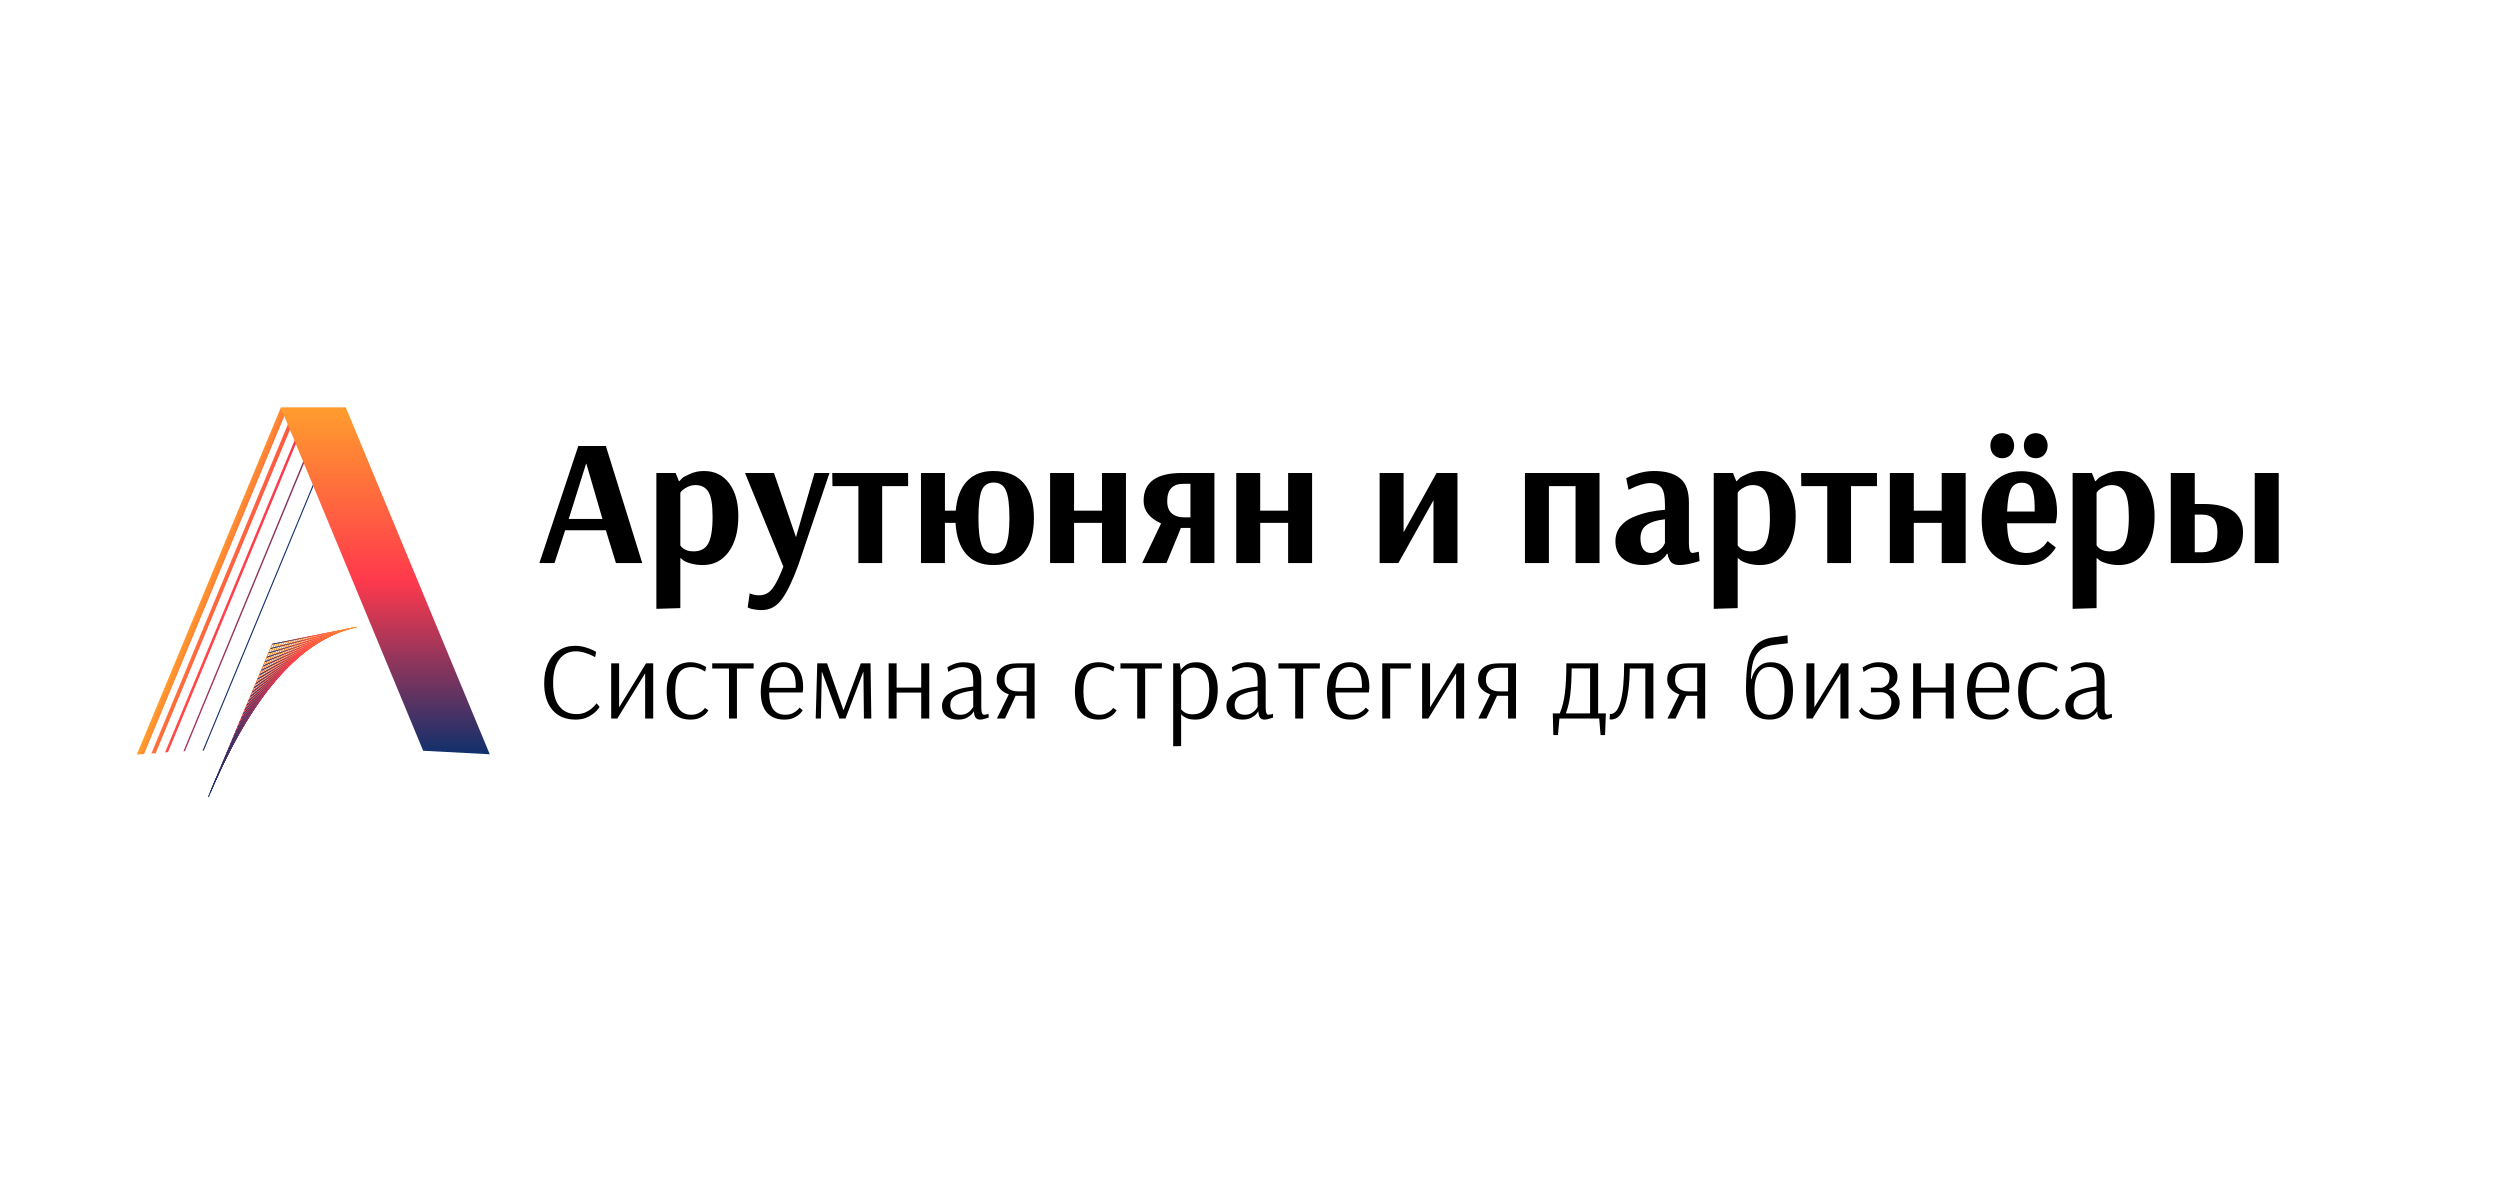 <?xml version="1.0" encoding="UTF-8"?> <svg xmlns="http://www.w3.org/2000/svg" width="27199" height="12951" viewBox="0 0 27199 12951" fill="none"><rect width="27199" height="12951" fill="white"></rect><path d="M1488.54 8209.12L3055.07 4434.82L3098.99 4513.87L1567.6 8203.26L1488.54 8209.12Z" fill="url(#paint0_linear_4_247)"></path><path d="M1646.66 8197.4L3132.91 4613.43L3159.27 4663.21L1693.51 8194.48L1646.66 8197.4Z" fill="url(#paint1_linear_4_247)"></path><path d="M3208.55 4783.26L1795.99 8185.69L1828.2 8182.76L3223.19 4818.4L3208.55 4783.26Z" fill="url(#paint2_linear_4_247)"></path><path d="M1995.1 8173.98L3302.24 5011.65L3311.03 5032.15L2012.67 8171.05L1995.1 8173.98Z" fill="url(#paint3_linear_4_247)"></path><path d="M3407.66 5263.46L2203 8168.12L2217.64 8165.2L3413.51 5281.03L3407.66 5263.46Z" fill="url(#paint4_linear_4_247)"></path><path d="M5328.47 8206.19L3761.95 4431.89H3053.35L4604.03 8168.12L5328.47 8206.19Z" fill="url(#paint5_linear_4_247)"></path><path d="M2267.42 8670.16L2963.31 7006.74" stroke="url(#paint6_linear_4_247)" stroke-width="8"></path><path d="M2962.95 7008.39L3884.01 6821.55" stroke="url(#paint7_linear_4_247)" stroke-width="8"></path><path d="M2287.29 8622.69L2989.61 7001.45" stroke="url(#paint8_linear_4_247)" stroke-width="8"></path><path d="M2307.16 8575.21L3015.92 6996.16" stroke="url(#paint9_linear_4_247)" stroke-width="8"></path><path d="M2327.04 8527.73L3042.22 6990.87" stroke="url(#paint10_linear_4_247)" stroke-width="8"></path><path d="M2346.91 8480.25L3068.53 6985.58" stroke="url(#paint11_linear_4_247)" stroke-width="8"></path><path d="M2366.78 8432.77L3094.84 6980.29" stroke="url(#paint12_linear_4_247)" stroke-width="8"></path><path d="M2386.65 8385.29L3121.14 6975" stroke="url(#paint13_linear_4_247)" stroke-width="8"></path><path d="M2406.53 8337.81L3147.45 6969.71" stroke="url(#paint14_linear_4_247)" stroke-width="8"></path><path d="M2426.4 8290.33L3173.75 6964.41" stroke="url(#paint15_linear_4_247)" stroke-width="8"></path><path d="M2446.27 8242.85L3200.06 6959.12" stroke="url(#paint16_linear_4_247)" stroke-width="8"></path><path d="M2466.14 8195.37L3226.37 6953.83" stroke="url(#paint17_linear_4_247)" stroke-width="8"></path><path d="M2486.01 8147.89L3252.67 6948.54" stroke="url(#paint18_linear_4_247)" stroke-width="8"></path><path d="M2505.89 8100.41L3278.98 6943.25" stroke="url(#paint19_linear_4_247)" stroke-width="8"></path><path d="M2525.76 8052.93L3305.28 6937.96" stroke="url(#paint20_linear_4_247)" stroke-width="8"></path><path d="M2545.63 8005.45L3331.59 6932.66" stroke="url(#paint21_linear_4_247)" stroke-width="8"></path><path d="M2565.5 7957.97L3357.89 6927.37" stroke="url(#paint22_linear_4_247)" stroke-width="8"></path><path d="M2585.38 7910.5L3384.2 6922.08" stroke="url(#paint23_linear_4_247)" stroke-width="8"></path><path d="M2605.25 7863.01L3410.51 6916.79" stroke="url(#paint24_linear_4_247)" stroke-width="8"></path><path d="M2625.12 7815.53L3436.81 6911.5" stroke="url(#paint25_linear_4_247)" stroke-width="8"></path><path d="M2644.99 7768.06L3463.12 6906.21" stroke="url(#paint26_linear_4_247)" stroke-width="8"></path><path d="M2664.86 7720.57L3489.42 6900.92" stroke="url(#paint27_linear_4_247)" stroke-width="8"></path><path d="M2684.74 7673.09L3515.73 6895.62" stroke="url(#paint28_linear_4_247)" stroke-width="8"></path><path d="M2704.61 7625.62L3542.03 6890.34" stroke="url(#paint29_linear_4_247)" stroke-width="8"></path><path d="M2724.48 7578.14L3568.34 6885.04" stroke="url(#paint30_linear_4_247)" stroke-width="8"></path><path d="M2744.35 7530.66L3594.65 6879.75" stroke="url(#paint31_linear_4_247)" stroke-width="8"></path><path d="M2764.23 7483.18L3620.95 6874.46" stroke="url(#paint32_linear_4_247)" stroke-width="8"></path><path d="M2784.1 7435.7L3647.26 6869.17" stroke="url(#paint33_linear_4_247)" stroke-width="8"></path><path d="M2803.97 7388.22L3673.57 6863.88" stroke="url(#paint34_linear_4_247)" stroke-width="8"></path><path d="M2823.84 7340.74L3699.87 6858.59" stroke="url(#paint35_linear_4_247)" stroke-width="8"></path><path d="M2843.71 7293.26L3726.18 6853.29" stroke="url(#paint36_linear_4_247)" stroke-width="8"></path><path d="M2863.59 7245.78L3752.48 6848" stroke="url(#paint37_linear_4_247)" stroke-width="8"></path><path d="M2883.46 7198.3L3778.79 6842.71" stroke="url(#paint38_linear_4_247)" stroke-width="8"></path><path d="M2903.33 7150.82L3805.1 6837.42" stroke="url(#paint39_linear_4_247)" stroke-width="8"></path><path d="M2923.2 7103.34L3831.4 6832.13" stroke="url(#paint40_linear_4_247)" stroke-width="8"></path><path d="M2943.07 7055.86L3857.71 6826.84" stroke="url(#paint41_linear_4_247)" stroke-width="8"></path><path d="M2267.42 8670.16L2963.31 7006.74" stroke="url(#paint42_linear_4_247)" stroke-width="8"></path><path d="M2287.29 8622.69L2989.61 7001.45" stroke="url(#paint43_linear_4_247)" stroke-width="8"></path><path d="M2307.16 8575.21L3015.92 6996.16" stroke="url(#paint44_linear_4_247)" stroke-width="8"></path><path d="M2327.04 8527.73L3042.22 6990.87" stroke="url(#paint45_linear_4_247)" stroke-width="8"></path><path d="M2346.91 8480.25L3068.53 6985.58" stroke="url(#paint46_linear_4_247)" stroke-width="8"></path><path d="M2366.78 8432.77L3094.84 6980.29" stroke="url(#paint47_linear_4_247)" stroke-width="8"></path><path d="M2386.65 8385.29L3121.14 6975" stroke="url(#paint48_linear_4_247)" stroke-width="8"></path><path d="M2406.53 8337.81L3147.45 6969.71" stroke="url(#paint49_linear_4_247)" stroke-width="8"></path><path d="M2426.4 8290.33L3173.75 6964.41" stroke="url(#paint50_linear_4_247)" stroke-width="8"></path><path d="M2446.27 8242.85L3200.06 6959.12" stroke="url(#paint51_linear_4_247)" stroke-width="8"></path><path d="M2466.14 8195.37L3226.37 6953.83" stroke="url(#paint52_linear_4_247)" stroke-width="8"></path><path d="M2486.01 8147.89L3252.67 6948.54" stroke="url(#paint53_linear_4_247)" stroke-width="8"></path><path d="M2505.89 8100.41L3278.98 6943.25" stroke="url(#paint54_linear_4_247)" stroke-width="8"></path><path d="M2525.76 8052.93L3305.28 6937.96" stroke="url(#paint55_linear_4_247)" stroke-width="8"></path><path d="M2545.63 8005.45L3331.59 6932.66" stroke="url(#paint56_linear_4_247)" stroke-width="8"></path><path d="M2565.5 7957.97L3357.89 6927.37" stroke="url(#paint57_linear_4_247)" stroke-width="8"></path><path d="M2585.38 7910.5L3384.2 6922.08" stroke="url(#paint58_linear_4_247)" stroke-width="8"></path><path d="M2605.25 7863.01L3410.51 6916.79" stroke="url(#paint59_linear_4_247)" stroke-width="8"></path><path d="M2625.12 7815.53L3436.81 6911.5" stroke="url(#paint60_linear_4_247)" stroke-width="8"></path><path d="M2644.99 7768.06L3463.12 6906.21" stroke="url(#paint61_linear_4_247)" stroke-width="8"></path><path d="M2664.86 7720.57L3489.42 6900.92" stroke="url(#paint62_linear_4_247)" stroke-width="8"></path><path d="M2684.74 7673.09L3515.73 6895.62" stroke="url(#paint63_linear_4_247)" stroke-width="8"></path><path d="M2704.61 7625.62L3542.03 6890.34" stroke="url(#paint64_linear_4_247)" stroke-width="8"></path><path d="M2724.48 7578.14L3568.34 6885.04" stroke="url(#paint65_linear_4_247)" stroke-width="8"></path><path d="M2744.35 7530.66L3594.65 6879.75" stroke="url(#paint66_linear_4_247)" stroke-width="8"></path><path d="M2764.23 7483.18L3620.95 6874.46" stroke="url(#paint67_linear_4_247)" stroke-width="8"></path><path d="M2784.1 7435.7L3647.26 6869.17" stroke="url(#paint68_linear_4_247)" stroke-width="8"></path><path d="M2803.97 7388.22L3673.57 6863.88" stroke="url(#paint69_linear_4_247)" stroke-width="8"></path><path d="M2823.84 7340.74L3699.87 6858.59" stroke="url(#paint70_linear_4_247)" stroke-width="8"></path><path d="M2843.71 7293.26L3726.18 6853.29" stroke="url(#paint71_linear_4_247)" stroke-width="8"></path><path d="M2863.59 7245.78L3752.48 6848" stroke="url(#paint72_linear_4_247)" stroke-width="8"></path><path d="M2883.46 7198.3L3778.79 6842.71" stroke="url(#paint73_linear_4_247)" stroke-width="8"></path><path d="M2903.33 7150.82L3805.1 6837.42" stroke="url(#paint74_linear_4_247)" stroke-width="8"></path><path d="M2923.2 7103.34L3831.4 6832.13" stroke="url(#paint75_linear_4_247)" stroke-width="8"></path><path d="M2943.07 7055.86L3857.71 6826.84" stroke="url(#paint76_linear_4_247)" stroke-width="8"></path><path d="M2962.95 7008.39L3884.01 6821.55" stroke="url(#paint77_linear_4_247)" stroke-width="8"></path><path d="M6379.8 5046.04H6375.88L6187.72 5645.8H6554.24L6379.8 5046.04ZM6291.6 4852H6591.48L6987.4 6126H6701.24L6591.48 5769.28H6148.52L6032.88 6126H5868.24L6291.6 4852ZM7566.38 5277.32C7535.02 5277.32 7505.62 5284.51 7478.18 5298.88C7452.05 5311.95 7433.1 5324.36 7421.34 5336.12C7410.89 5346.57 7404.35 5355.07 7401.74 5361.6V5933.92C7431.79 5977.04 7480.14 5998.6 7546.78 5998.6C7619.95 5998.6 7672.22 5971.16 7703.58 5916.28C7736.25 5860.09 7752.58 5762.09 7752.58 5622.28C7752.58 5490.31 7737.55 5400.15 7707.5 5351.8C7677.45 5302.15 7630.41 5277.32 7566.38 5277.32ZM7141.06 6623.84V5146H7350.78L7386.06 5234.2H7391.94C7398.47 5226.36 7407.62 5216.56 7419.38 5204.8C7432.45 5191.73 7461.85 5175.4 7507.58 5155.8C7553.31 5134.89 7603.62 5124.44 7658.5 5124.44C7774.79 5124.44 7866.26 5168.87 7932.9 5257.72C7999.54 5346.57 8032.86 5466.13 8032.86 5616.4C8032.86 5777.12 7998.23 5905.83 7928.98 6002.52C7859.73 6099.21 7764.99 6147.56 7644.78 6147.56C7593.82 6147.56 7548.09 6141.03 7507.58 6127.96C7468.38 6116.2 7441.59 6103.79 7427.22 6090.72L7407.62 6073.08H7401.74V6616L7141.06 6623.84ZM8156.19 6455.28C8190.16 6469.65 8224.13 6476.84 8258.11 6476.84C8316.91 6476.84 8364.6 6453.32 8401.19 6406.28C8437.77 6360.55 8478.28 6280.19 8522.71 6165.2L8105.23 5146H8420.79L8659.91 5843.76L8861.79 5146H9024.47L8685.39 6147.56C8623.97 6316.12 8564.52 6439.6 8507.03 6518C8449.53 6597.71 8376.36 6637.56 8287.51 6637.56C8257.45 6637.56 8229.36 6634.95 8203.23 6629.72C8178.4 6625.8 8160.76 6621.23 8150.31 6616L8134.63 6608.16L8156.19 6455.28ZM9879.9 5289.08H9597.66V6126H9338.94V5289.08H9056.7L9054.74 5146H9879.9V5289.08ZM10944.9 5338.08C10920.1 5279.28 10875.7 5249.88 10811.7 5249.88C10747.6 5249.88 10703.9 5278.63 10680.3 5336.12C10656.8 5393.61 10645.1 5492.92 10645.1 5634.04C10645.1 5771.24 10656.8 5870.55 10680.3 5931.96C10705.2 5992.07 10748.9 6022.12 10811.7 6022.12C10875.7 6022.12 10920.1 5992.07 10944.9 5931.96C10969.8 5870.55 10982.2 5771.89 10982.2 5636C10982.2 5494.88 10969.8 5395.57 10944.9 5338.08ZM10805.8 5124.44C10952.1 5124.44 11062.5 5168.21 11137 5255.76C11211.5 5343.31 11248.7 5470.05 11248.7 5636C11248.7 5801.95 11211.5 5928.69 11137 6016.24C11062.5 6103.79 10952.1 6147.56 10805.8 6147.56C10681.6 6147.56 10584.3 6108.36 10513.7 6029.96C10443.2 5951.56 10404 5837.88 10396.1 5688.92H10280.5V6126H10019.8V5146H10280.5V5555.64H10398.1C10409.9 5415.83 10450.4 5309.33 10519.6 5236.16C10588.9 5161.68 10684.3 5124.44 10805.8 5124.44ZM11424.7 6126V5146H11685.4V5555.64H11989.2V5146H12249.9V6126H11989.2V5688.92H11685.4V6126H11424.7ZM12698.8 5451.76C12698.8 5511.87 12715.1 5556.29 12747.8 5585.04C12780.4 5613.79 12823.6 5628.16 12877.1 5628.16H12951.6V5263.6H12875.2C12757.6 5263.6 12698.8 5326.32 12698.8 5451.76ZM13212.3 5146V6126H12951.6V5743.8H12847.7L12690.9 6126H12426.3L12632.1 5694.8C12505.4 5637.31 12442 5555.64 12442 5449.8C12442 5247.27 12579.9 5146 12855.6 5146H13212.3ZM13449.8 6126V5146H13710.5V5555.64H14014.3V5146H14275V6126H14014.3V5688.92H13710.5V6126H13449.8ZM15629.1 5146H15856.5V6126H15595.8V5441.96L15213.6 6126H15009.8V5146H15270.5V5790.84L15629.1 5146ZM17402.2 5146V6126H17141.5V5289.08H16851.5V6126H16590.8V5146H17402.2ZM18114 5908.44V5649.72C18026.5 5658.87 17959.8 5679.77 17914.1 5712.44C17869.7 5743.8 17847.5 5792.15 17847.5 5857.48C17847.5 5909.75 17857.9 5949.6 17878.8 5977.04C17899.7 6003.17 17927.8 6016.24 17963.1 6016.24C17994.5 6016.24 18022.5 6007.09 18047.4 5988.8C18073.5 5970.51 18091.1 5952.21 18100.3 5933.92L18114 5908.44ZM17718.1 5328.28L17692.6 5202.84C17793.2 5150.57 17894.5 5124.44 17996.4 5124.44C18119.2 5124.44 18212.7 5150.57 18276.7 5202.84C18342 5253.8 18374.7 5342 18374.7 5467.44V5912.36C18374.7 5981.61 18388.4 6016.24 18415.9 6016.24L18482.5 6002.52L18490.3 6104.44C18400.2 6133.19 18327.7 6147.56 18272.8 6147.56C18234.9 6147.56 18205.5 6138.41 18184.6 6120.12C18163.7 6100.52 18149.9 6069.16 18143.4 6026.04H18133.6C18132.3 6029.96 18129.7 6034.53 18125.8 6039.76C18123.2 6044.99 18114.7 6054.79 18100.3 6069.16C18087.2 6082.23 18071.5 6094.64 18053.3 6106.4C18036.3 6116.85 18012.1 6126 17980.7 6133.84C17949.4 6142.99 17914.7 6147.56 17876.9 6147.56C17785.4 6147.56 17712.2 6124.69 17657.3 6078.96C17602.5 6033.23 17575 5970.51 17575 5890.8C17575 5829.39 17592 5776.47 17626 5732.04C17661.3 5686.31 17708.3 5651.03 17767.1 5626.2C17827.2 5601.37 17884 5583.08 17937.6 5571.32C17992.5 5559.56 18051.3 5551.07 18114 5545.84V5489C18114 5400.15 18101.6 5339.39 18076.8 5306.72C18051.9 5272.75 18010.1 5255.76 17951.3 5255.76C17923.9 5255.76 17890.6 5261.64 17851.4 5273.4C17813.5 5285.16 17782.1 5297.57 17757.3 5310.64L17718.1 5328.28ZM19069.9 5277.32C19038.5 5277.32 19009.1 5284.51 18981.7 5298.88C18955.6 5311.95 18936.6 5324.36 18924.9 5336.12C18914.4 5346.57 18907.9 5355.07 18905.3 5361.6V5933.92C18935.3 5977.04 18983.7 5998.6 19050.3 5998.6C19123.5 5998.6 19175.7 5971.16 19207.1 5916.28C19239.8 5860.09 19256.1 5762.09 19256.1 5622.28C19256.1 5490.31 19241.1 5400.15 19211 5351.8C19181 5302.15 19133.9 5277.32 19069.9 5277.32ZM18644.6 6623.84V5146H18854.3L18889.6 5234.2H18895.5C18902 5226.36 18911.1 5216.56 18922.9 5204.8C18936 5191.73 18965.4 5175.4 19011.1 5155.8C19056.8 5134.89 19107.1 5124.44 19162 5124.44C19278.3 5124.44 19369.8 5168.87 19436.4 5257.72C19503.1 5346.57 19536.4 5466.13 19536.4 5616.4C19536.4 5777.12 19501.7 5905.83 19432.5 6002.52C19363.2 6099.21 19268.5 6147.56 19148.3 6147.56C19097.3 6147.56 19051.6 6141.03 19011.1 6127.96C18971.9 6116.2 18945.1 6103.79 18930.7 6090.72L18911.1 6073.08H18905.3V6616L18644.6 6623.84ZM20420.6 5289.08H20138.4V6126H19879.7V5289.08H19597.4L19595.5 5146H20420.6V5289.08ZM20560.6 6126V5146H20821.2V5555.64H21125V5146H21385.7V6126H21125V5688.92H20821.2V6126H20560.6ZM21693.5 4746.16C21719.6 4723.95 21749.7 4712.84 21783.6 4712.84C21817.6 4712.84 21847.7 4723.95 21873.8 4746.16C21899.9 4776.21 21913 4810.19 21913 4848.08C21913 4887.28 21899.9 4921.25 21873.8 4950C21849 4973.52 21818.9 4985.28 21783.6 4985.28C21748.3 4985.28 21718.3 4973.52 21693.5 4950C21667.3 4923.87 21654.3 4889.89 21654.3 4848.08C21654.3 4807.57 21667.3 4773.6 21693.5 4746.16ZM22058 4746.16C22082.9 4723.95 22112.9 4712.84 22148.2 4712.84C22182.2 4712.84 22212.2 4723.95 22238.3 4746.16C22264.5 4776.21 22277.5 4810.19 22277.5 4848.08C22277.5 4887.28 22264.5 4921.25 22238.3 4950C22213.5 4973.52 22183.5 4985.28 22148.2 4985.28C22111.6 4985.28 22081.5 4973.52 22058 4950C22031.9 4923.87 22018.8 4889.89 22018.8 4848.08C22018.8 4807.57 22031.9 4773.6 22058 4746.16ZM21995.3 5251.84C21941.7 5251.84 21903.2 5274.05 21879.7 5318.48C21856.1 5362.91 21841.8 5445.23 21836.5 5565.44H22136.4V5520.36C22136.4 5421.05 22126 5351.8 22105.1 5312.6C22084.2 5272.09 22047.6 5251.84 21995.3 5251.84ZM22277.5 5886.88L22365.7 5955.48C22363.1 5960.71 22359.2 5967.89 22354 5977.04C22348.8 5984.88 22336.3 5999.91 22316.7 6022.12C22297.1 6044.33 22274.9 6063.93 22250.1 6080.92C22226.6 6097.91 22193.9 6112.93 22152.1 6126C22110.3 6140.37 22065.9 6147.56 22018.8 6147.56C21873.8 6147.56 21760.8 6107.71 21679.7 6028C21600 5946.99 21560.2 5822.2 21560.2 5653.64C21560.2 5483.77 21599.4 5353.76 21677.8 5263.6C21756.2 5172.13 21862 5126.4 21995.3 5126.4C22116.8 5126.4 22210.9 5164.95 22277.5 5242.04C22345.5 5317.83 22379.5 5426.93 22379.5 5569.36C22379.5 5592.88 22378.2 5615.09 22375.5 5636C22372.9 5655.6 22370.3 5669.97 22367.7 5679.12L22363.8 5692.84H21836.5C21837.9 5810.44 21854.8 5894.07 21887.5 5943.72C21921.5 5992.07 21975.7 6016.24 22050.2 6016.24C22094.6 6016.24 22135.8 6005.79 22173.7 5984.88C22211.6 5962.67 22238.3 5940.45 22254 5918.24L22277.5 5886.88ZM22974.6 5277.32C22943.2 5277.32 22913.8 5284.51 22886.4 5298.88C22860.3 5311.95 22841.3 5324.36 22829.5 5336.12C22819.1 5346.57 22812.6 5355.07 22809.9 5361.6V5933.92C22840 5977.04 22888.3 5998.6 22955 5998.6C23028.2 5998.6 23080.4 5971.16 23111.8 5916.28C23144.5 5860.09 23160.8 5762.09 23160.8 5622.28C23160.8 5490.31 23145.8 5400.15 23115.7 5351.8C23085.7 5302.15 23038.6 5277.32 22974.6 5277.32ZM22549.3 6623.84V5146H22759L22794.3 5234.2H22800.1C22806.7 5226.36 22815.8 5216.56 22827.6 5204.8C22840.7 5191.73 22870.1 5175.4 22915.8 5155.8C22961.5 5134.89 23011.8 5124.44 23066.7 5124.44C23183 5124.44 23274.5 5168.87 23341.1 5257.72C23407.7 5346.57 23441.1 5466.13 23441.1 5616.4C23441.1 5777.12 23406.4 5905.83 23337.2 6002.52C23267.9 6099.21 23173.2 6147.56 23053 6147.56C23002 6147.56 22956.3 6141.03 22915.8 6127.96C22876.6 6116.2 22849.8 6103.79 22835.4 6090.72L22815.8 6073.08H22809.9V6616L22549.3 6623.84ZM23958.4 5598.76H23878V6008.4H23958.4C24013.2 6008.4 24054.4 5993.37 24081.8 5963.32C24110.6 5931.96 24125 5875.12 24125 5792.8C24125 5718.32 24109.9 5667.36 24079.9 5639.92C24049.8 5612.48 24009.3 5598.76 23958.4 5598.76ZM23878 5146V5483.12H23970.1C24258.9 5483.12 24403.3 5586.35 24403.3 5792.8C24403.3 5906.48 24367.3 5990.76 24295.5 6045.64C24224.9 6099.21 24116.5 6126 23970.1 6126H23617.3V5146H23878ZM24791.4 5146V6126H24530.7V5146H24791.4Z" fill="black"></path><path d="M6262.6 7829C6154.6 7829 6070.6 7794.2 6010.6 7724.6C5950.6 7654.2 5920.6 7557.4 5920.6 7434.2C5920.6 7351.8 5934.2 7279.8 5961.4 7218.2C5989.4 7156.6 6028.6 7109.4 6079 7076.6C6130.2 7043 6189.4 7026.2 6256.6 7026.2C6293.4 7026.2 6328.6 7031 6362.2 7040.6C6396.6 7050.2 6425.8 7061 6449.8 7073C6473.8 7085 6485.8 7091.4 6485.8 7092.2L6475 7149.8C6475 7149 6463.4 7143 6440.2 7131.8C6417 7120.6 6389.8 7110.2 6358.6 7100.6C6328.2 7091 6297.4 7086.2 6266.2 7086.2C6188.6 7086.2 6127.8 7115.8 6083.8 7175C6039.8 7233.4 6017.8 7319 6017.8 7431.8C6017.8 7543 6040.2 7627 6085 7683.8C6129.8 7740.6 6192.6 7769 6273.4 7769C6315.8 7769 6353 7760.2 6385 7742.6C6417 7725 6442.2 7706.2 6460.6 7686.2C6479.8 7666.2 6489.4 7654.6 6489.4 7651.4L6523 7689.8C6523 7693.8 6512.6 7707.8 6491.8 7731.8C6471 7755 6441 7777 6401.8 7797.8C6363.4 7818.6 6317 7829 6262.6 7829ZM6649.38 7817V7217H6735.77V7695.8L7028.58 7217H7106.58V7817H7018.98V7325L6716.58 7817H6649.38ZM7512.48 7829C7429.28 7829 7365.28 7803.4 7320.48 7752.2C7275.68 7701 7253.28 7624.6 7253.28 7523C7253.28 7420.6 7275.28 7342.2 7319.28 7287.8C7364.08 7232.6 7429.28 7205 7514.88 7205C7542.88 7205 7569.28 7209 7594.08 7217C7618.88 7224.2 7639.68 7232.6 7656.48 7242.2C7674.08 7251 7682.88 7255.8 7682.88 7256.6L7672.08 7305.8C7668.88 7303.4 7660.08 7298.6 7645.68 7291.4C7632.08 7283.4 7614.08 7275.8 7591.68 7268.6C7570.08 7261.4 7547.68 7257.8 7524.48 7257.8C7462.88 7257.8 7417.68 7278.2 7388.88 7319C7360.08 7359.8 7345.68 7427.4 7345.68 7521.8C7345.68 7613 7360.88 7678.2 7391.28 7717.4C7421.68 7756.6 7464.48 7776.2 7519.68 7776.2C7550.88 7776.2 7577.28 7770.6 7598.88 7759.4C7621.28 7748.2 7638.48 7736.6 7650.48 7724.6C7662.48 7711.8 7668.48 7704.2 7668.48 7701.8L7706.88 7727C7706.88 7730.2 7699.68 7740.6 7685.28 7758.2C7670.88 7775 7649.28 7791 7620.48 7806.2C7591.68 7821.4 7555.68 7829 7512.48 7829ZM7931.1 7817V7273.4H7748.7V7217H8199.9L8198.7 7273.4H8017.5V7817H7931.1ZM8533.68 7829C8453.68 7829 8390.88 7804.2 8345.28 7754.6C8299.68 7704.2 8276.88 7629 8276.88 7529C8276.88 7428.2 8298.88 7349 8342.88 7291.4C8386.88 7233.8 8446.88 7205 8522.88 7205C8591.68 7205 8644.48 7229 8681.28 7277C8718.88 7324.2 8737.68 7391.4 8737.68 7478.6C8737.68 7493.8 8736.88 7506.2 8735.28 7515.8C8733.68 7525.4 8732.48 7531.4 8731.68 7533.8H8368.08C8368.08 7695.4 8426.48 7776.2 8543.28 7776.2C8575.28 7776.2 8602.48 7770.6 8624.88 7759.4C8648.08 7747.4 8666.08 7735 8678.88 7722.2C8691.68 7708.6 8698.08 7700.6 8698.08 7698.2L8732.88 7727C8732.88 7730.2 8725.28 7740.6 8710.08 7758.2C8694.88 7775 8672.48 7791 8642.88 7806.2C8613.28 7821.4 8576.88 7829 8533.68 7829ZM8656.08 7483.4L8657.28 7460.6C8657.28 7324.6 8612.48 7256.6 8522.88 7256.6C8475.68 7256.6 8439.28 7275.4 8413.68 7313C8388.08 7349.8 8373.28 7406.6 8369.28 7483.4H8656.08ZM8874.63 7817L8891.43 7217H8998.23L9177.03 7728.2L9365.43 7217H9471.03L9479.43 7817H9399.03L9394.23 7340.6L9393.03 7305.8L9198.63 7817H9131.43L8941.83 7305.8L8940.63 7319L8931.03 7817H8874.63ZM9668.36 7817V7217H9754.76V7481H10022.4V7217H10110V7817H10022.4V7535H9754.76V7817H9668.36ZM10423.9 7829C10371.1 7829 10328.7 7816.2 10296.7 7790.6C10264.7 7764.2 10248.7 7727.8 10248.7 7681.4C10248.7 7563.8 10361.9 7493 10588.3 7469V7405.4C10588.3 7348.6 10579.1 7309.8 10560.7 7289C10542.3 7268.2 10509.9 7257.8 10463.5 7257.8C10442.7 7257.8 10421.5 7261.8 10399.9 7269.8C10378.3 7277 10359.9 7285 10344.7 7293.8C10330.3 7301.8 10321.1 7307 10317.1 7309.4L10307.5 7260.2C10311.5 7257 10321.5 7251 10337.5 7242.2C10354.3 7233.4 10375.1 7225 10399.9 7217C10425.5 7209 10451.1 7205 10476.7 7205C10545.5 7205 10595.9 7219.4 10627.9 7248.2C10659.9 7277 10675.9 7327.8 10675.9 7400.6V7694.6C10675.9 7726.6 10678.7 7748.2 10684.3 7759.4C10690.7 7770.6 10698.3 7776.2 10707.1 7776.2C10714.3 7776.2 10723.1 7775 10733.5 7772.6C10743.9 7769.4 10750.7 7767 10753.9 7765.4L10757.5 7806.2C10751.1 7808.6 10737.5 7813 10716.7 7819.4C10695.9 7825.8 10678.3 7829 10663.9 7829C10643.1 7829 10627.1 7822.6 10615.9 7809.8C10604.7 7796.2 10597.9 7772.6 10595.5 7739H10594.3C10594.3 7742.2 10587.9 7751.4 10575.1 7766.6C10562.3 7781.8 10543.1 7796.2 10517.5 7809.8C10492.7 7822.6 10461.5 7829 10423.9 7829ZM10450.3 7776.2C10479.1 7776.2 10503.9 7769.8 10524.7 7757C10545.5 7744.2 10561.1 7730.2 10571.5 7715C10582.7 7699.8 10588.3 7691 10588.3 7688.6V7513.4C10515.5 7521.4 10455.5 7537 10408.3 7560.2C10361.9 7583.4 10338.7 7620.2 10338.7 7670.6C10338.7 7705 10348.7 7731.4 10368.7 7749.8C10388.7 7767.4 10415.9 7776.2 10450.3 7776.2ZM10975.4 7554.2C10937 7541.4 10905.4 7521.4 10880.6 7494.2C10855.8 7467 10843.4 7434.2 10843.4 7395.8C10843.4 7336.6 10862.6 7292.2 10901 7262.6C10939.4 7232.2 10995.4 7217 11069 7217H11256.2V7817H11169.8V7569.8H11049.8L10934.6 7817H10845.8L10975.4 7554.2ZM11169.8 7521.8V7265H11076.2C10977.8 7265 10928.6 7308.6 10928.6 7395.8C10928.6 7436.6 10941.8 7467.8 10968.2 7489.4C10995.4 7511 11030.6 7521.8 11073.8 7521.8H11169.8ZM11953.8 7829C11870.6 7829 11806.6 7803.4 11761.8 7752.2C11717 7701 11694.6 7624.6 11694.6 7523C11694.6 7420.6 11716.6 7342.2 11760.6 7287.8C11805.4 7232.6 11870.6 7205 11956.2 7205C11984.2 7205 12010.6 7209 12035.4 7217C12060.2 7224.2 12081 7232.6 12097.8 7242.2C12115.4 7251 12124.2 7255.8 12124.2 7256.6L12113.4 7305.8C12110.2 7303.4 12101.4 7298.6 12087 7291.4C12073.4 7283.4 12055.4 7275.8 12033 7268.6C12011.4 7261.4 11989 7257.8 11965.8 7257.8C11904.2 7257.8 11859 7278.2 11830.2 7319C11801.4 7359.8 11787 7427.4 11787 7521.8C11787 7613 11802.2 7678.2 11832.6 7717.4C11863 7756.6 11905.8 7776.2 11961 7776.2C11992.2 7776.2 12018.6 7770.6 12040.2 7759.4C12062.6 7748.2 12079.8 7736.6 12091.8 7724.6C12103.8 7711.8 12109.8 7704.2 12109.8 7701.8L12148.2 7727C12148.2 7730.2 12141 7740.6 12126.6 7758.2C12112.2 7775 12090.6 7791 12061.8 7806.2C12033 7821.4 11997 7829 11953.8 7829ZM12372.4 7817V7273.4H12190V7217H12641.2L12640 7273.4H12458.8V7817H12372.4ZM12763.8 7217H12835.8L12846.6 7289C12857.8 7271.4 12877 7253 12904.2 7233.8C12931.4 7214.6 12969 7205 13017 7205C13087.4 7205 13143.4 7231 13185 7283C13227.4 7335 13248.6 7407.4 13248.6 7500.2C13248.6 7601 13227.4 7681 13185 7740.2C13142.6 7799.4 13082.6 7829 13005 7829C12972.2 7829 12944.2 7825 12921 7817C12898.6 7808.2 12881.4 7799 12869.4 7789.4C12857.4 7779 12851.4 7773 12851.4 7771.4H12850.2V8117L12763.8 8119.4V7217ZM12976.2 7771.4C13038.6 7771.4 13084.2 7749.4 13113 7705.4C13141.8 7660.6 13156.2 7593 13156.2 7502.6C13156.2 7418.6 13141.8 7357.8 13113 7320.2C13084.2 7282.6 13042.6 7263.8 12988.2 7263.8C12959.4 7263.8 12934.6 7269.8 12913.8 7281.8C12893 7293.8 12877 7307 12865.8 7321.4C12855.4 7335 12850.2 7343 12850.2 7345.4V7718.6C12859 7729.8 12873.4 7741.4 12893.4 7753.4C12914.2 7765.4 12941.8 7771.4 12976.2 7771.4ZM13518.1 7829C13465.3 7829 13422.9 7816.2 13390.9 7790.6C13358.9 7764.2 13342.9 7727.8 13342.9 7681.4C13342.9 7563.8 13456.1 7493 13682.5 7469V7405.4C13682.5 7348.6 13673.3 7309.8 13654.9 7289C13636.5 7268.2 13604.1 7257.8 13557.7 7257.8C13536.9 7257.8 13515.7 7261.8 13494.1 7269.8C13472.5 7277 13454.1 7285 13438.9 7293.8C13424.5 7301.8 13415.3 7307 13411.3 7309.4L13401.7 7260.2C13405.7 7257 13415.7 7251 13431.7 7242.2C13448.5 7233.4 13469.3 7225 13494.1 7217C13519.7 7209 13545.3 7205 13570.9 7205C13639.7 7205 13690.1 7219.4 13722.1 7248.2C13754.1 7277 13770.1 7327.8 13770.1 7400.6V7694.6C13770.1 7726.6 13772.9 7748.2 13778.5 7759.4C13784.9 7770.6 13792.5 7776.2 13801.3 7776.2C13808.5 7776.2 13817.3 7775 13827.7 7772.6C13838.1 7769.4 13844.9 7767 13848.1 7765.4L13851.7 7806.2C13845.3 7808.6 13831.7 7813 13810.9 7819.4C13790.1 7825.8 13772.5 7829 13758.1 7829C13737.3 7829 13721.3 7822.6 13710.1 7809.8C13698.9 7796.2 13692.1 7772.6 13689.7 7739H13688.5C13688.5 7742.2 13682.1 7751.4 13669.3 7766.6C13656.5 7781.8 13637.3 7796.2 13611.7 7809.8C13586.9 7822.6 13555.7 7829 13518.1 7829ZM13544.5 7776.2C13573.3 7776.2 13598.1 7769.8 13618.9 7757C13639.7 7744.2 13655.3 7730.2 13665.7 7715C13676.9 7699.8 13682.5 7691 13682.5 7688.6V7513.4C13609.7 7521.4 13549.7 7537 13502.5 7560.2C13456.1 7583.4 13432.9 7620.2 13432.9 7670.6C13432.9 7705 13442.9 7731.4 13462.9 7749.8C13482.9 7767.4 13510.1 7776.2 13544.5 7776.2ZM14091.2 7817V7273.4H13908.8V7217H14360L14358.8 7273.4H14177.6V7817H14091.2ZM14693.8 7829C14613.8 7829 14551 7804.2 14505.4 7754.6C14459.8 7704.2 14437 7629 14437 7529C14437 7428.2 14459 7349 14503 7291.4C14547 7233.8 14607 7205 14683 7205C14751.8 7205 14804.6 7229 14841.4 7277C14879 7324.2 14897.8 7391.4 14897.8 7478.6C14897.8 7493.8 14897 7506.2 14895.4 7515.8C14893.8 7525.4 14892.6 7531.4 14891.8 7533.8H14528.2C14528.2 7695.4 14586.6 7776.2 14703.4 7776.2C14735.4 7776.2 14762.6 7770.6 14785 7759.4C14808.2 7747.4 14826.2 7735 14839 7722.2C14851.8 7708.6 14858.2 7700.6 14858.2 7698.2L14893 7727C14893 7730.2 14885.4 7740.6 14870.2 7758.2C14855 7775 14832.6 7791 14803 7806.2C14773.4 7821.4 14737 7829 14693.8 7829ZM14816.2 7483.4L14817.4 7460.6C14817.4 7324.6 14772.6 7256.6 14683 7256.6C14635.8 7256.6 14599.4 7275.4 14573.8 7313C14548.2 7349.8 14533.4 7406.6 14529.4 7483.4H14816.2ZM15038.4 7817V7217H15349.2V7273.4H15124.8V7817H15038.4ZM15472.2 7817V7217H15558.6V7695.8L15851.4 7217H15929.4V7817H15841.8V7325L15539.4 7817H15472.2ZM16212.9 7554.2C16174.5 7541.4 16142.9 7521.4 16118.1 7494.2C16093.3 7467 16080.9 7434.2 16080.9 7395.8C16080.9 7336.6 16100.1 7292.2 16138.5 7262.6C16176.9 7232.2 16232.9 7217 16306.5 7217H16493.7V7817H16407.3V7569.8H16287.3L16172.1 7817H16083.3L16212.9 7554.2ZM16407.3 7521.8V7265H16313.7C16215.3 7265 16166.1 7308.6 16166.1 7395.8C16166.1 7436.6 16179.3 7467.8 16205.7 7489.4C16232.9 7511 16268.1 7521.8 16311.3 7521.8H16407.3ZM16893.8 7761.8H16969.4C16997.4 7694.6 17016.2 7619.4 17025.8 7536.2C17036.2 7452.2 17041.4 7345.8 17041.4 7217H17387V7761.8H17471L17462.6 7997H17413.4L17399 7817H16965.8L16950.2 7997H16899.8L16893.8 7761.8ZM17299.4 7761.8V7272.2H17099C17098.2 7382.6 17093.4 7476.2 17084.6 7553C17075.8 7629 17059.4 7698.6 17035.4 7761.8H17299.4ZM17528.5 7827.8C17521.3 7827.8 17515.7 7827.4 17511.7 7826.6L17515.3 7767.8H17521.3C17570.1 7767.8 17606.9 7721.8 17631.7 7629.8C17657.3 7537 17670.1 7399.4 17670.1 7217H17988.1V7817H17900.5V7273.4H17731.3C17728.9 7451.8 17710.5 7589 17676.1 7685C17642.5 7780.2 17593.3 7827.8 17528.5 7827.8ZM18270.7 7554.2C18232.3 7541.4 18200.7 7521.4 18175.9 7494.2C18151.1 7467 18138.7 7434.2 18138.7 7395.8C18138.7 7336.6 18157.9 7292.2 18196.3 7262.6C18234.7 7232.2 18290.7 7217 18364.3 7217H18551.5V7817H18465.1V7569.8H18345.1L18229.9 7817H18141.1L18270.7 7554.2ZM18465.1 7521.8V7265H18371.5C18273.1 7265 18223.9 7308.6 18223.9 7395.8C18223.9 7436.6 18237.1 7467.8 18263.5 7489.4C18290.7 7511 18325.9 7521.8 18369.1 7521.8H18465.1ZM19251.5 7829C19165.9 7829 19101.9 7799.8 19059.5 7741.4C19017.1 7683 18995.9 7602.2 18995.9 7499C18995.9 7383 19002.3 7287.4 19015.1 7212.2C19028.7 7137 19056.3 7075 19097.9 7026.2C19140.3 6977.4 19202.7 6947 19285.1 6935L19447.1 6912.2L19450.7 6998.6L19309.1 7015.4C19244.3 7022.6 19193.1 7040.6 19155.5 7069.4C19118.7 7098.2 19092.3 7138.6 19076.3 7190.6C19060.3 7241.8 19051.5 7307.8 19049.9 7388.6H19055.9C19061.5 7362.2 19072.3 7335 19088.3 7307C19104.3 7279 19127.1 7255 19156.7 7235C19186.3 7215 19222.7 7205 19265.9 7205C19343.5 7205 19403.1 7232.2 19444.7 7286.6C19486.3 7340.2 19507.1 7416.2 19507.1 7514.6C19507.1 7613 19484.7 7690.2 19439.9 7746.2C19395.1 7801.4 19332.3 7829 19251.5 7829ZM19251.5 7776.2C19307.5 7776.2 19348.7 7754.6 19375.1 7711.4C19401.5 7667.4 19414.7 7601.8 19414.7 7514.6C19414.7 7427.4 19401.5 7362.6 19375.1 7320.2C19348.7 7277.8 19307.5 7256.6 19251.5 7256.6C19197.9 7256.6 19157.1 7279.4 19129.1 7325C19101.9 7369.8 19088.3 7428.2 19088.3 7500.2C19088.3 7593.8 19101.5 7663.4 19127.9 7709C19154.3 7753.8 19195.5 7776.2 19251.5 7776.2ZM19653.4 7817V7217H19739.8V7695.8L20032.6 7217H20110.6V7817H20023V7325L19720.6 7817H19653.4ZM20432.5 7829C20381.3 7829 20340.5 7822.2 20310.1 7808.6C20279.7 7794.2 20258.1 7779.4 20245.3 7764.2C20232.5 7748.2 20226.1 7738.2 20226.1 7734.2L20256.1 7695.8C20256.1 7699 20261.7 7707.4 20272.9 7721C20284.9 7733.8 20302.9 7746.2 20326.9 7758.2C20350.9 7770.2 20382.1 7776.2 20420.5 7776.2C20469.3 7776.2 20507.7 7763.4 20535.7 7737.8C20563.7 7712.2 20577.7 7680.2 20577.7 7641.8C20577.7 7606.6 20566.5 7579.4 20544.1 7560.2C20521.7 7540.2 20493.3 7530.2 20458.9 7530.2L20354.5 7532.6V7481L20463.7 7483.4H20467.3C20486.5 7481 20506.1 7471.4 20526.1 7454.6C20546.9 7437.8 20557.3 7409.4 20557.3 7369.4C20557.3 7335 20546.1 7307.8 20523.7 7287.8C20501.3 7267 20468.1 7256.6 20424.1 7256.6C20399.3 7256.6 20375.7 7260.6 20353.3 7268.6C20331.7 7276.6 20313.3 7285.8 20298.1 7296.2C20282.9 7305.8 20275.3 7311 20275.3 7311.8L20264.5 7261.4C20264.5 7260.6 20273.3 7255.4 20290.9 7245.8C20309.3 7235.4 20330.9 7226.2 20355.7 7218.2C20381.3 7209.4 20407.7 7205 20434.9 7205C20504.5 7205 20556.5 7219 20590.9 7247C20626.1 7275 20643.7 7313 20643.7 7361C20643.7 7426.6 20612.1 7473 20548.9 7500.2C20584.1 7509.8 20612.5 7527 20634.1 7551.8C20656.5 7575.8 20667.7 7607 20667.7 7645.4C20667.7 7699.8 20646.5 7744.2 20604.1 7778.6C20562.5 7812.2 20505.3 7829 20432.5 7829ZM20814.1 7817V7217H20900.5V7481H21168.1V7217H21255.7V7817H21168.1V7535H20900.5V7817H20814.1ZM21657.2 7829C21577.2 7829 21514.4 7804.2 21468.8 7754.6C21423.2 7704.2 21400.4 7629 21400.4 7529C21400.4 7428.2 21422.4 7349 21466.4 7291.4C21510.4 7233.8 21570.4 7205 21646.4 7205C21715.2 7205 21768 7229 21804.8 7277C21842.4 7324.2 21861.2 7391.4 21861.2 7478.6C21861.2 7493.8 21860.4 7506.2 21858.8 7515.8C21857.2 7525.4 21856 7531.4 21855.2 7533.8H21491.6C21491.6 7695.4 21550 7776.2 21666.8 7776.2C21698.8 7776.2 21726 7770.6 21748.4 7759.4C21771.6 7747.4 21789.6 7735 21802.4 7722.2C21815.2 7708.6 21821.6 7700.6 21821.6 7698.2L21856.4 7727C21856.4 7730.2 21848.8 7740.6 21833.6 7758.2C21818.4 7775 21796 7791 21766.4 7806.2C21736.8 7821.4 21700.4 7829 21657.2 7829ZM21779.6 7483.4L21780.8 7460.6C21780.8 7324.6 21736 7256.6 21646.4 7256.6C21599.2 7256.6 21562.8 7275.4 21537.2 7313C21511.6 7349.8 21496.8 7406.6 21492.8 7483.4H21779.6ZM22215.4 7829C22132.2 7829 22068.2 7803.4 22023.4 7752.2C21978.6 7701 21956.2 7624.6 21956.2 7523C21956.2 7420.6 21978.2 7342.2 22022.2 7287.8C22067 7232.6 22132.2 7205 22217.8 7205C22245.8 7205 22272.2 7209 22297 7217C22321.8 7224.2 22342.6 7232.6 22359.4 7242.2C22377 7251 22385.8 7255.8 22385.8 7256.6L22375 7305.8C22371.8 7303.4 22363 7298.6 22348.6 7291.4C22335 7283.4 22317 7275.8 22294.6 7268.6C22273 7261.4 22250.6 7257.8 22227.4 7257.8C22165.8 7257.8 22120.6 7278.2 22091.8 7319C22063 7359.8 22048.6 7427.4 22048.6 7521.8C22048.6 7613 22063.8 7678.2 22094.2 7717.4C22124.6 7756.6 22167.4 7776.2 22222.6 7776.2C22253.8 7776.2 22280.2 7770.6 22301.8 7759.4C22324.2 7748.2 22341.4 7736.6 22353.4 7724.6C22365.4 7711.8 22371.4 7704.2 22371.4 7701.8L22409.8 7727C22409.8 7730.2 22402.6 7740.6 22388.2 7758.2C22373.8 7775 22352.2 7791 22323.4 7806.2C22294.6 7821.4 22258.6 7829 22215.4 7829ZM22644.8 7829C22592 7829 22549.6 7816.2 22517.6 7790.6C22485.6 7764.2 22469.6 7727.8 22469.6 7681.4C22469.6 7563.8 22582.8 7493 22809.2 7469V7405.4C22809.2 7348.6 22800 7309.8 22781.6 7289C22763.2 7268.2 22730.8 7257.8 22684.4 7257.8C22663.6 7257.8 22642.4 7261.8 22620.8 7269.8C22599.2 7277 22580.8 7285 22565.6 7293.8C22551.2 7301.8 22542 7307 22538 7309.4L22528.4 7260.2C22532.4 7257 22542.4 7251 22558.4 7242.2C22575.2 7233.4 22596 7225 22620.8 7217C22646.4 7209 22672 7205 22697.6 7205C22766.4 7205 22816.8 7219.4 22848.8 7248.2C22880.8 7277 22896.8 7327.8 22896.8 7400.6V7694.6C22896.8 7726.6 22899.6 7748.2 22905.2 7759.4C22911.6 7770.6 22919.2 7776.2 22928 7776.2C22935.2 7776.2 22944 7775 22954.4 7772.6C22964.8 7769.4 22971.6 7767 22974.8 7765.4L22978.4 7806.2C22972 7808.6 22958.4 7813 22937.6 7819.4C22916.8 7825.8 22899.2 7829 22884.8 7829C22864 7829 22848 7822.6 22836.8 7809.8C22825.6 7796.2 22818.8 7772.6 22816.4 7739H22815.2C22815.2 7742.2 22808.8 7751.4 22796 7766.6C22783.2 7781.8 22764 7796.2 22738.4 7809.8C22713.6 7822.6 22682.4 7829 22644.8 7829ZM22671.2 7776.2C22700 7776.2 22724.8 7769.8 22745.6 7757C22766.4 7744.2 22782 7730.2 22792.4 7715C22803.6 7699.8 22809.2 7691 22809.2 7688.6V7513.4C22736.4 7521.4 22676.4 7537 22629.2 7560.2C22582.8 7583.4 22559.6 7620.2 22559.6 7670.6C22559.6 7705 22569.6 7731.4 22589.6 7749.8C22609.6 7767.4 22636.8 7776.2 22671.2 7776.2Z" fill="black"></path><defs><linearGradient id="paint0_linear_4_247" x1="1917.26" y1="7169.65" x2="2526.3" y2="7409.75" gradientUnits="userSpaceOnUse"><stop stop-color="#FF9C2C"></stop><stop offset="0.505" stop-color="#FF394D"></stop><stop offset="1" stop-color="#10306C"></stop></linearGradient><linearGradient id="paint1_linear_4_247" x1="1917.26" y1="7169.65" x2="2526.3" y2="7409.75" gradientUnits="userSpaceOnUse"><stop stop-color="#FF9C2C"></stop><stop offset="0.505" stop-color="#FF394D"></stop><stop offset="1" stop-color="#10306C"></stop></linearGradient><linearGradient id="paint2_linear_4_247" x1="1917.26" y1="7169.65" x2="2526.3" y2="7409.75" gradientUnits="userSpaceOnUse"><stop stop-color="#FF9C2C"></stop><stop offset="0.505" stop-color="#FF394D"></stop><stop offset="1" stop-color="#10306C"></stop></linearGradient><linearGradient id="paint3_linear_4_247" x1="1917.26" y1="7169.65" x2="2526.3" y2="7409.75" gradientUnits="userSpaceOnUse"><stop stop-color="#FF9C2C"></stop><stop offset="0.505" stop-color="#FF394D"></stop><stop offset="1" stop-color="#10306C"></stop></linearGradient><linearGradient id="paint4_linear_4_247" x1="1917.26" y1="7169.65" x2="2526.3" y2="7409.75" gradientUnits="userSpaceOnUse"><stop stop-color="#FF9C2C"></stop><stop offset="0.505" stop-color="#FF394D"></stop><stop offset="1" stop-color="#10306C"></stop></linearGradient><linearGradient id="paint5_linear_4_247" x1="4190.91" y1="4431.89" x2="4190.91" y2="8206.19" gradientUnits="userSpaceOnUse"><stop stop-color="#FF9D2D"></stop><stop offset="0.5" stop-color="#FF394D"></stop><stop offset="1" stop-color="#10306C"></stop></linearGradient><linearGradient id="paint6_linear_4_247" x1="2627.96" y1="7001.7" x2="2602.77" y2="8675.21" gradientUnits="userSpaceOnUse"><stop stop-color="#FF9D2D"></stop><stop offset="0.5" stop-color="#FF394D"></stop><stop offset="1" stop-color="#10306C"></stop></linearGradient><linearGradient id="paint7_linear_4_247" x1="3424.99" y1="6814.64" x2="3421.97" y2="7015.3" gradientUnits="userSpaceOnUse"><stop stop-color="#FF9D2D"></stop><stop offset="0.5" stop-color="#FF394D"></stop><stop offset="1" stop-color="#10306C"></stop></linearGradient><linearGradient id="paint8_linear_4_247" x1="2650.73" y1="6996.35" x2="2626.18" y2="8627.79" gradientUnits="userSpaceOnUse"><stop stop-color="#FF9D2D"></stop><stop offset="0.5" stop-color="#FF394D"></stop><stop offset="1" stop-color="#10306C"></stop></linearGradient><linearGradient id="paint9_linear_4_247" x1="2673.5" y1="6991.01" x2="2649.58" y2="8580.36" gradientUnits="userSpaceOnUse"><stop stop-color="#FF9D2D"></stop><stop offset="0.5" stop-color="#FF394D"></stop><stop offset="1" stop-color="#10306C"></stop></linearGradient><linearGradient id="paint10_linear_4_247" x1="2696.27" y1="6985.66" x2="2672.99" y2="8532.93" gradientUnits="userSpaceOnUse"><stop stop-color="#FF9D2D"></stop><stop offset="0.5" stop-color="#FF394D"></stop><stop offset="1" stop-color="#10306C"></stop></linearGradient><linearGradient id="paint11_linear_4_247" x1="2719.05" y1="6980.32" x2="2696.39" y2="8485.5" gradientUnits="userSpaceOnUse"><stop stop-color="#FF9D2D"></stop><stop offset="0.5" stop-color="#FF394D"></stop><stop offset="1" stop-color="#10306C"></stop></linearGradient><linearGradient id="paint12_linear_4_247" x1="2741.82" y1="6974.97" x2="2719.8" y2="8438.08" gradientUnits="userSpaceOnUse"><stop stop-color="#FF9D2D"></stop><stop offset="0.5" stop-color="#FF394D"></stop><stop offset="1" stop-color="#10306C"></stop></linearGradient><linearGradient id="paint13_linear_4_247" x1="2764.59" y1="6969.63" x2="2743.21" y2="8390.65" gradientUnits="userSpaceOnUse"><stop stop-color="#FF9D2D"></stop><stop offset="0.5" stop-color="#FF394D"></stop><stop offset="1" stop-color="#10306C"></stop></linearGradient><linearGradient id="paint14_linear_4_247" x1="2787.36" y1="6964.29" x2="2766.61" y2="8343.23" gradientUnits="userSpaceOnUse"><stop stop-color="#FF9D2D"></stop><stop offset="0.5" stop-color="#FF394D"></stop><stop offset="1" stop-color="#10306C"></stop></linearGradient><linearGradient id="paint15_linear_4_247" x1="2810.13" y1="6958.94" x2="2790.02" y2="8295.8" gradientUnits="userSpaceOnUse"><stop stop-color="#FF9D2D"></stop><stop offset="0.5" stop-color="#FF394D"></stop><stop offset="1" stop-color="#10306C"></stop></linearGradient><linearGradient id="paint16_linear_4_247" x1="2832.91" y1="6953.6" x2="2813.42" y2="8248.37" gradientUnits="userSpaceOnUse"><stop stop-color="#FF9D2D"></stop><stop offset="0.5" stop-color="#FF394D"></stop><stop offset="1" stop-color="#10306C"></stop></linearGradient><linearGradient id="paint17_linear_4_247" x1="2855.68" y1="6948.25" x2="2836.83" y2="8200.95" gradientUnits="userSpaceOnUse"><stop stop-color="#FF9D2D"></stop><stop offset="0.5" stop-color="#FF394D"></stop><stop offset="1" stop-color="#10306C"></stop></linearGradient><linearGradient id="paint18_linear_4_247" x1="2878.45" y1="6942.91" x2="2860.23" y2="8153.52" gradientUnits="userSpaceOnUse"><stop stop-color="#FF9D2D"></stop><stop offset="0.5" stop-color="#FF394D"></stop><stop offset="1" stop-color="#10306C"></stop></linearGradient><linearGradient id="paint19_linear_4_247" x1="2901.23" y1="6937.56" x2="2883.64" y2="8106.1" gradientUnits="userSpaceOnUse"><stop stop-color="#FF9D2D"></stop><stop offset="0.5" stop-color="#FF394D"></stop><stop offset="1" stop-color="#10306C"></stop></linearGradient><linearGradient id="paint20_linear_4_247" x1="2924" y1="6932.22" x2="2907.05" y2="8058.67" gradientUnits="userSpaceOnUse"><stop stop-color="#FF9D2D"></stop><stop offset="0.5" stop-color="#FF394D"></stop><stop offset="1" stop-color="#10306C"></stop></linearGradient><linearGradient id="paint21_linear_4_247" x1="2946.77" y1="6926.87" x2="2930.45" y2="8011.24" gradientUnits="userSpaceOnUse"><stop stop-color="#FF9D2D"></stop><stop offset="0.5" stop-color="#FF394D"></stop><stop offset="1" stop-color="#10306C"></stop></linearGradient><linearGradient id="paint22_linear_4_247" x1="2969.54" y1="6921.53" x2="2953.86" y2="7963.82" gradientUnits="userSpaceOnUse"><stop stop-color="#FF9D2D"></stop><stop offset="0.5" stop-color="#FF394D"></stop><stop offset="1" stop-color="#10306C"></stop></linearGradient><linearGradient id="paint23_linear_4_247" x1="2992.31" y1="6916.19" x2="2977.26" y2="7916.39" gradientUnits="userSpaceOnUse"><stop stop-color="#FF9D2D"></stop><stop offset="0.5" stop-color="#FF394D"></stop><stop offset="1" stop-color="#10306C"></stop></linearGradient><linearGradient id="paint24_linear_4_247" x1="3015.09" y1="6910.84" x2="3000.67" y2="7868.97" gradientUnits="userSpaceOnUse"><stop stop-color="#FF9D2D"></stop><stop offset="0.5" stop-color="#FF394D"></stop><stop offset="1" stop-color="#10306C"></stop></linearGradient><linearGradient id="paint25_linear_4_247" x1="3037.86" y1="6905.5" x2="3024.07" y2="7821.54" gradientUnits="userSpaceOnUse"><stop stop-color="#FF9D2D"></stop><stop offset="0.5" stop-color="#FF394D"></stop><stop offset="1" stop-color="#10306C"></stop></linearGradient><linearGradient id="paint26_linear_4_247" x1="3060.63" y1="6900.15" x2="3047.48" y2="7774.12" gradientUnits="userSpaceOnUse"><stop stop-color="#FF9D2D"></stop><stop offset="0.5" stop-color="#FF394D"></stop><stop offset="1" stop-color="#10306C"></stop></linearGradient><linearGradient id="paint27_linear_4_247" x1="3083.4" y1="6894.81" x2="3070.88" y2="7726.68" gradientUnits="userSpaceOnUse"><stop stop-color="#FF9D2D"></stop><stop offset="0.5" stop-color="#FF394D"></stop><stop offset="1" stop-color="#10306C"></stop></linearGradient><linearGradient id="paint28_linear_4_247" x1="3106.18" y1="6889.46" x2="3094.29" y2="7679.26" gradientUnits="userSpaceOnUse"><stop stop-color="#FF9D2D"></stop><stop offset="0.5" stop-color="#FF394D"></stop><stop offset="1" stop-color="#10306C"></stop></linearGradient><linearGradient id="paint29_linear_4_247" x1="3128.95" y1="6884.12" x2="3117.69" y2="7631.83" gradientUnits="userSpaceOnUse"><stop stop-color="#FF9D2D"></stop><stop offset="0.5" stop-color="#FF394D"></stop><stop offset="1" stop-color="#10306C"></stop></linearGradient><linearGradient id="paint30_linear_4_247" x1="3151.72" y1="6878.77" x2="3141.1" y2="7584.41" gradientUnits="userSpaceOnUse"><stop stop-color="#FF9D2D"></stop><stop offset="0.5" stop-color="#FF394D"></stop><stop offset="1" stop-color="#10306C"></stop></linearGradient><linearGradient id="paint31_linear_4_247" x1="3174.49" y1="6873.43" x2="3164.51" y2="7536.98" gradientUnits="userSpaceOnUse"><stop stop-color="#FF9D2D"></stop><stop offset="0.5" stop-color="#FF394D"></stop><stop offset="1" stop-color="#10306C"></stop></linearGradient><linearGradient id="paint32_linear_4_247" x1="3197.27" y1="6868.09" x2="3187.91" y2="7489.56" gradientUnits="userSpaceOnUse"><stop stop-color="#FF9D2D"></stop><stop offset="0.5" stop-color="#FF394D"></stop><stop offset="1" stop-color="#10306C"></stop></linearGradient><linearGradient id="paint33_linear_4_247" x1="3220.04" y1="6862.74" x2="3211.32" y2="7442.13" gradientUnits="userSpaceOnUse"><stop stop-color="#FF9D2D"></stop><stop offset="0.5" stop-color="#FF394D"></stop><stop offset="1" stop-color="#10306C"></stop></linearGradient><linearGradient id="paint34_linear_4_247" x1="3242.81" y1="6857.4" x2="3234.72" y2="7394.7" gradientUnits="userSpaceOnUse"><stop stop-color="#FF9D2D"></stop><stop offset="0.5" stop-color="#FF394D"></stop><stop offset="1" stop-color="#10306C"></stop></linearGradient><linearGradient id="paint35_linear_4_247" x1="3265.58" y1="6852.05" x2="3258.13" y2="7347.28" gradientUnits="userSpaceOnUse"><stop stop-color="#FF9D2D"></stop><stop offset="0.5" stop-color="#FF394D"></stop><stop offset="1" stop-color="#10306C"></stop></linearGradient><linearGradient id="paint36_linear_4_247" x1="3288.36" y1="6846.71" x2="3281.54" y2="7299.85" gradientUnits="userSpaceOnUse"><stop stop-color="#FF9D2D"></stop><stop offset="0.5" stop-color="#FF394D"></stop><stop offset="1" stop-color="#10306C"></stop></linearGradient><linearGradient id="paint37_linear_4_247" x1="3311.13" y1="6841.36" x2="3304.94" y2="7252.42" gradientUnits="userSpaceOnUse"><stop stop-color="#FF9D2D"></stop><stop offset="0.5" stop-color="#FF394D"></stop><stop offset="1" stop-color="#10306C"></stop></linearGradient><linearGradient id="paint38_linear_4_247" x1="3333.9" y1="6836.02" x2="3328.35" y2="7205" gradientUnits="userSpaceOnUse"><stop stop-color="#FF9D2D"></stop><stop offset="0.5" stop-color="#FF394D"></stop><stop offset="1" stop-color="#10306C"></stop></linearGradient><linearGradient id="paint39_linear_4_247" x1="3356.67" y1="6830.67" x2="3351.75" y2="7157.57" gradientUnits="userSpaceOnUse"><stop stop-color="#FF9D2D"></stop><stop offset="0.5" stop-color="#FF394D"></stop><stop offset="1" stop-color="#10306C"></stop></linearGradient><linearGradient id="paint40_linear_4_247" x1="3379.44" y1="6825.33" x2="3375.16" y2="7110.15" gradientUnits="userSpaceOnUse"><stop stop-color="#FF9D2D"></stop><stop offset="0.5" stop-color="#FF394D"></stop><stop offset="1" stop-color="#10306C"></stop></linearGradient><linearGradient id="paint41_linear_4_247" x1="3402.22" y1="6819.98" x2="3398.56" y2="7062.72" gradientUnits="userSpaceOnUse"><stop stop-color="#FF9D2D"></stop><stop offset="0.5" stop-color="#FF394D"></stop><stop offset="1" stop-color="#10306C"></stop></linearGradient><linearGradient id="paint42_linear_4_247" x1="2627.96" y1="7001.7" x2="2602.77" y2="8675.21" gradientUnits="userSpaceOnUse"><stop stop-color="#FF9D2D"></stop><stop offset="0.5" stop-color="#FF394D"></stop><stop offset="1" stop-color="#10306C"></stop></linearGradient><linearGradient id="paint43_linear_4_247" x1="2650.73" y1="6996.35" x2="2626.18" y2="8627.79" gradientUnits="userSpaceOnUse"><stop stop-color="#FF9D2D"></stop><stop offset="0.5" stop-color="#FF394D"></stop><stop offset="1" stop-color="#10306C"></stop></linearGradient><linearGradient id="paint44_linear_4_247" x1="2673.5" y1="6991.01" x2="2649.58" y2="8580.36" gradientUnits="userSpaceOnUse"><stop stop-color="#FF9D2D"></stop><stop offset="0.5" stop-color="#FF394D"></stop><stop offset="1" stop-color="#10306C"></stop></linearGradient><linearGradient id="paint45_linear_4_247" x1="2696.27" y1="6985.66" x2="2672.99" y2="8532.93" gradientUnits="userSpaceOnUse"><stop stop-color="#FF9D2D"></stop><stop offset="0.5" stop-color="#FF394D"></stop><stop offset="1" stop-color="#10306C"></stop></linearGradient><linearGradient id="paint46_linear_4_247" x1="2719.05" y1="6980.32" x2="2696.39" y2="8485.5" gradientUnits="userSpaceOnUse"><stop stop-color="#FF9D2D"></stop><stop offset="0.5" stop-color="#FF394D"></stop><stop offset="1" stop-color="#10306C"></stop></linearGradient><linearGradient id="paint47_linear_4_247" x1="2741.82" y1="6974.97" x2="2719.8" y2="8438.08" gradientUnits="userSpaceOnUse"><stop stop-color="#FF9D2D"></stop><stop offset="0.5" stop-color="#FF394D"></stop><stop offset="1" stop-color="#10306C"></stop></linearGradient><linearGradient id="paint48_linear_4_247" x1="2764.59" y1="6969.63" x2="2743.21" y2="8390.65" gradientUnits="userSpaceOnUse"><stop stop-color="#FF9D2D"></stop><stop offset="0.5" stop-color="#FF394D"></stop><stop offset="1" stop-color="#10306C"></stop></linearGradient><linearGradient id="paint49_linear_4_247" x1="2787.36" y1="6964.29" x2="2766.61" y2="8343.23" gradientUnits="userSpaceOnUse"><stop stop-color="#FF9D2D"></stop><stop offset="0.5" stop-color="#FF394D"></stop><stop offset="1" stop-color="#10306C"></stop></linearGradient><linearGradient id="paint50_linear_4_247" x1="2810.13" y1="6958.94" x2="2790.02" y2="8295.8" gradientUnits="userSpaceOnUse"><stop stop-color="#FF9D2D"></stop><stop offset="0.5" stop-color="#FF394D"></stop><stop offset="1" stop-color="#10306C"></stop></linearGradient><linearGradient id="paint51_linear_4_247" x1="2832.91" y1="6953.6" x2="2813.42" y2="8248.37" gradientUnits="userSpaceOnUse"><stop stop-color="#FF9D2D"></stop><stop offset="0.5" stop-color="#FF394D"></stop><stop offset="1" stop-color="#10306C"></stop></linearGradient><linearGradient id="paint52_linear_4_247" x1="2855.68" y1="6948.25" x2="2836.83" y2="8200.95" gradientUnits="userSpaceOnUse"><stop stop-color="#FF9D2D"></stop><stop offset="0.5" stop-color="#FF394D"></stop><stop offset="1" stop-color="#10306C"></stop></linearGradient><linearGradient id="paint53_linear_4_247" x1="2878.45" y1="6942.91" x2="2860.23" y2="8153.52" gradientUnits="userSpaceOnUse"><stop stop-color="#FF9D2D"></stop><stop offset="0.5" stop-color="#FF394D"></stop><stop offset="1" stop-color="#10306C"></stop></linearGradient><linearGradient id="paint54_linear_4_247" x1="2901.23" y1="6937.56" x2="2883.64" y2="8106.1" gradientUnits="userSpaceOnUse"><stop stop-color="#FF9D2D"></stop><stop offset="0.5" stop-color="#FF394D"></stop><stop offset="1" stop-color="#10306C"></stop></linearGradient><linearGradient id="paint55_linear_4_247" x1="2924" y1="6932.22" x2="2907.05" y2="8058.67" gradientUnits="userSpaceOnUse"><stop stop-color="#FF9D2D"></stop><stop offset="0.5" stop-color="#FF394D"></stop><stop offset="1" stop-color="#10306C"></stop></linearGradient><linearGradient id="paint56_linear_4_247" x1="2946.77" y1="6926.87" x2="2930.45" y2="8011.24" gradientUnits="userSpaceOnUse"><stop stop-color="#FF9D2D"></stop><stop offset="0.5" stop-color="#FF394D"></stop><stop offset="1" stop-color="#10306C"></stop></linearGradient><linearGradient id="paint57_linear_4_247" x1="2969.54" y1="6921.53" x2="2953.86" y2="7963.82" gradientUnits="userSpaceOnUse"><stop stop-color="#FF9D2D"></stop><stop offset="0.5" stop-color="#FF394D"></stop><stop offset="1" stop-color="#10306C"></stop></linearGradient><linearGradient id="paint58_linear_4_247" x1="2992.31" y1="6916.19" x2="2977.26" y2="7916.39" gradientUnits="userSpaceOnUse"><stop stop-color="#FF9D2D"></stop><stop offset="0.5" stop-color="#FF394D"></stop><stop offset="1" stop-color="#10306C"></stop></linearGradient><linearGradient id="paint59_linear_4_247" x1="3015.09" y1="6910.84" x2="3000.67" y2="7868.97" gradientUnits="userSpaceOnUse"><stop stop-color="#FF9D2D"></stop><stop offset="0.5" stop-color="#FF394D"></stop><stop offset="1" stop-color="#10306C"></stop></linearGradient><linearGradient id="paint60_linear_4_247" x1="3037.86" y1="6905.5" x2="3024.07" y2="7821.54" gradientUnits="userSpaceOnUse"><stop stop-color="#FF9D2D"></stop><stop offset="0.5" stop-color="#FF394D"></stop><stop offset="1" stop-color="#10306C"></stop></linearGradient><linearGradient id="paint61_linear_4_247" x1="3060.63" y1="6900.15" x2="3047.48" y2="7774.12" gradientUnits="userSpaceOnUse"><stop stop-color="#FF9D2D"></stop><stop offset="0.5" stop-color="#FF394D"></stop><stop offset="1" stop-color="#10306C"></stop></linearGradient><linearGradient id="paint62_linear_4_247" x1="3083.4" y1="6894.81" x2="3070.88" y2="7726.68" gradientUnits="userSpaceOnUse"><stop stop-color="#FF9D2D"></stop><stop offset="0.5" stop-color="#FF394D"></stop><stop offset="1" stop-color="#10306C"></stop></linearGradient><linearGradient id="paint63_linear_4_247" x1="3106.18" y1="6889.46" x2="3094.29" y2="7679.26" gradientUnits="userSpaceOnUse"><stop stop-color="#FF9D2D"></stop><stop offset="0.5" stop-color="#FF394D"></stop><stop offset="1" stop-color="#10306C"></stop></linearGradient><linearGradient id="paint64_linear_4_247" x1="3128.95" y1="6884.12" x2="3117.69" y2="7631.83" gradientUnits="userSpaceOnUse"><stop stop-color="#FF9D2D"></stop><stop offset="0.5" stop-color="#FF394D"></stop><stop offset="1" stop-color="#10306C"></stop></linearGradient><linearGradient id="paint65_linear_4_247" x1="3151.72" y1="6878.77" x2="3141.1" y2="7584.41" gradientUnits="userSpaceOnUse"><stop stop-color="#FF9D2D"></stop><stop offset="0.5" stop-color="#FF394D"></stop><stop offset="1" stop-color="#10306C"></stop></linearGradient><linearGradient id="paint66_linear_4_247" x1="3174.49" y1="6873.43" x2="3164.51" y2="7536.98" gradientUnits="userSpaceOnUse"><stop stop-color="#FF9D2D"></stop><stop offset="0.5" stop-color="#FF394D"></stop><stop offset="1" stop-color="#10306C"></stop></linearGradient><linearGradient id="paint67_linear_4_247" x1="3197.27" y1="6868.09" x2="3187.91" y2="7489.56" gradientUnits="userSpaceOnUse"><stop stop-color="#FF9D2D"></stop><stop offset="0.5" stop-color="#FF394D"></stop><stop offset="1" stop-color="#10306C"></stop></linearGradient><linearGradient id="paint68_linear_4_247" x1="3220.04" y1="6862.74" x2="3211.32" y2="7442.13" gradientUnits="userSpaceOnUse"><stop stop-color="#FF9D2D"></stop><stop offset="0.5" stop-color="#FF394D"></stop><stop offset="1" stop-color="#10306C"></stop></linearGradient><linearGradient id="paint69_linear_4_247" x1="3242.81" y1="6857.4" x2="3234.72" y2="7394.7" gradientUnits="userSpaceOnUse"><stop stop-color="#FF9D2D"></stop><stop offset="0.5" stop-color="#FF394D"></stop><stop offset="1" stop-color="#10306C"></stop></linearGradient><linearGradient id="paint70_linear_4_247" x1="3265.58" y1="6852.05" x2="3258.13" y2="7347.28" gradientUnits="userSpaceOnUse"><stop stop-color="#FF9D2D"></stop><stop offset="0.5" stop-color="#FF394D"></stop><stop offset="1" stop-color="#10306C"></stop></linearGradient><linearGradient id="paint71_linear_4_247" x1="3288.36" y1="6846.71" x2="3281.54" y2="7299.85" gradientUnits="userSpaceOnUse"><stop stop-color="#FF9D2D"></stop><stop offset="0.5" stop-color="#FF394D"></stop><stop offset="1" stop-color="#10306C"></stop></linearGradient><linearGradient id="paint72_linear_4_247" x1="3311.13" y1="6841.36" x2="3304.94" y2="7252.42" gradientUnits="userSpaceOnUse"><stop stop-color="#FF9D2D"></stop><stop offset="0.5" stop-color="#FF394D"></stop><stop offset="1" stop-color="#10306C"></stop></linearGradient><linearGradient id="paint73_linear_4_247" x1="3333.9" y1="6836.02" x2="3328.35" y2="7205" gradientUnits="userSpaceOnUse"><stop stop-color="#FF9D2D"></stop><stop offset="0.5" stop-color="#FF394D"></stop><stop offset="1" stop-color="#10306C"></stop></linearGradient><linearGradient id="paint74_linear_4_247" x1="3356.67" y1="6830.67" x2="3351.75" y2="7157.57" gradientUnits="userSpaceOnUse"><stop stop-color="#FF9D2D"></stop><stop offset="0.5" stop-color="#FF394D"></stop><stop offset="1" stop-color="#10306C"></stop></linearGradient><linearGradient id="paint75_linear_4_247" x1="3379.44" y1="6825.33" x2="3375.16" y2="7110.15" gradientUnits="userSpaceOnUse"><stop stop-color="#FF9D2D"></stop><stop offset="0.5" stop-color="#FF394D"></stop><stop offset="1" stop-color="#10306C"></stop></linearGradient><linearGradient id="paint76_linear_4_247" x1="3402.22" y1="6819.98" x2="3398.56" y2="7062.72" gradientUnits="userSpaceOnUse"><stop stop-color="#FF9D2D"></stop><stop offset="0.5" stop-color="#FF394D"></stop><stop offset="1" stop-color="#10306C"></stop></linearGradient><linearGradient id="paint77_linear_4_247" x1="3424.99" y1="6814.64" x2="3421.97" y2="7015.3" gradientUnits="userSpaceOnUse"><stop stop-color="#FF9D2D"></stop><stop offset="0.5" stop-color="#FF394D"></stop><stop offset="1" stop-color="#10306C"></stop></linearGradient></defs></svg> 